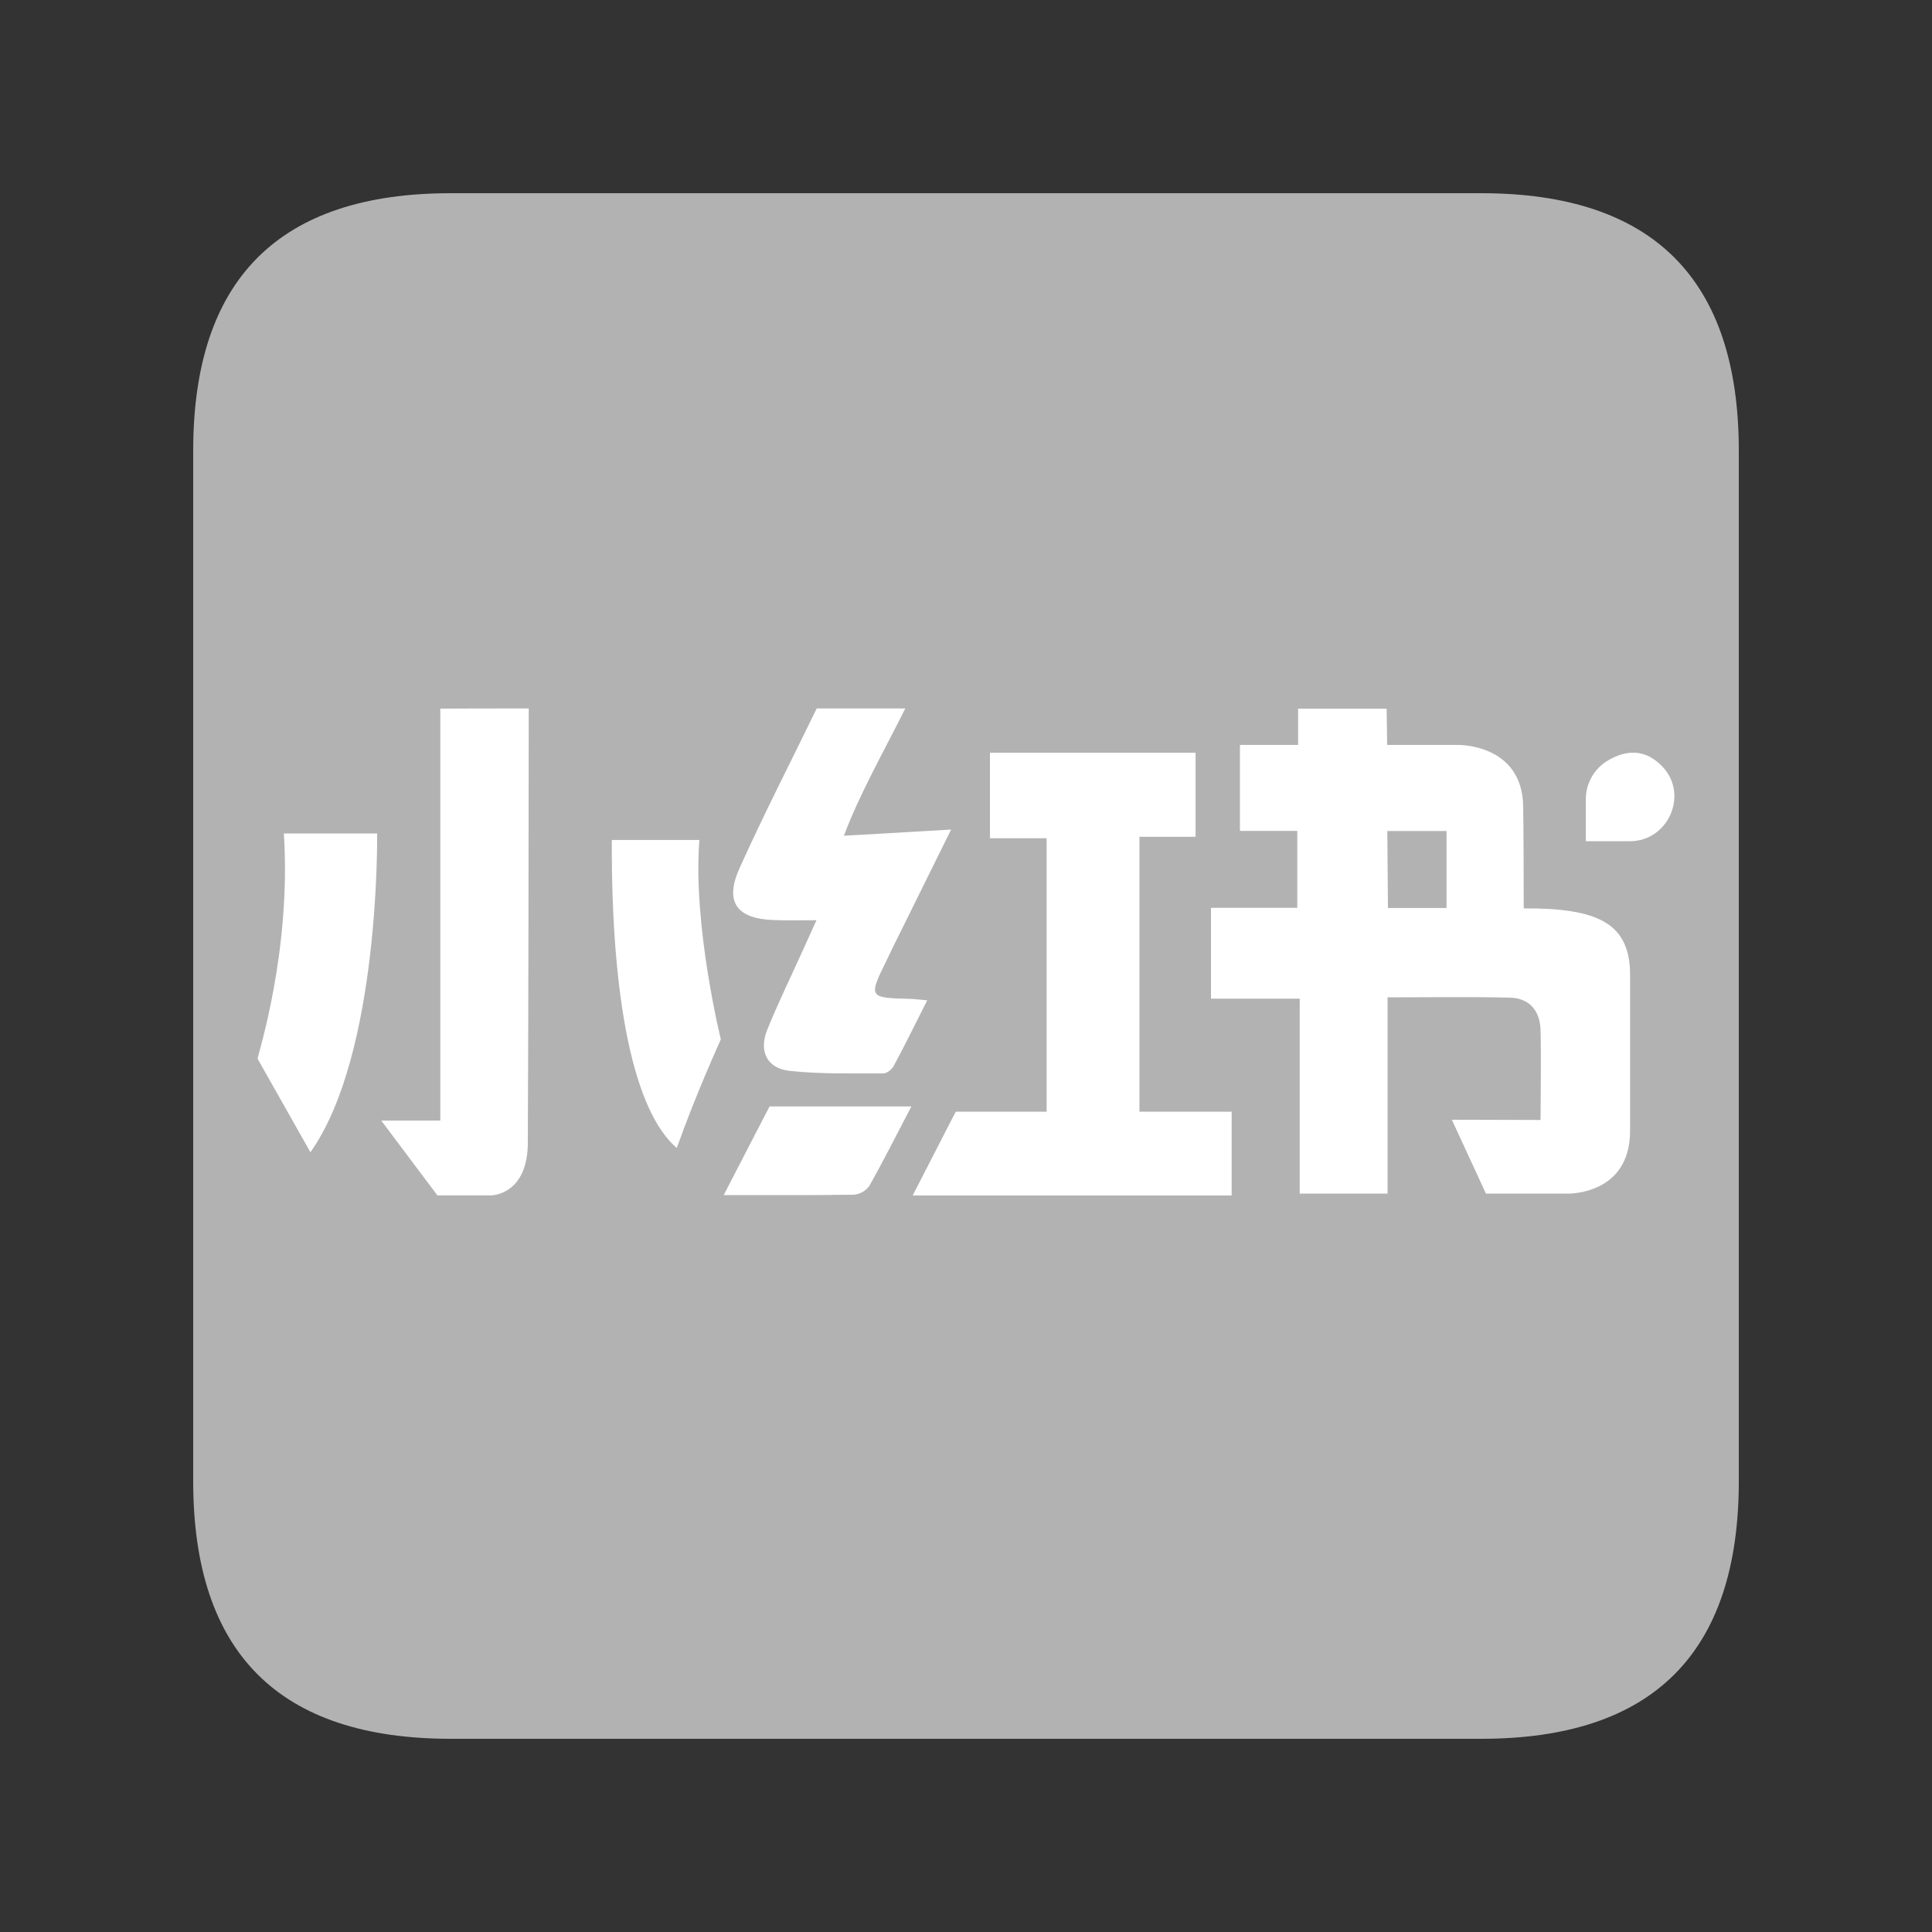 <?xml version="1.0" encoding="UTF-8"?>
<svg width="40px" height="40px" viewBox="0 0 40 40" version="1.1" xmlns="http://www.w3.org/2000/svg" xmlns:xlink="http://www.w3.org/1999/xlink">
    <rect x="0" y="0" width="40" height="40" fill="#333333" stroke="none"/>
    <title>logo/amazon</title>
    <g id="Easyoffer网站设计250609" stroke="none" stroke-width="1" fill="none" fill-rule="evenodd">
        <g id="250609-Home-无购物车" transform="translate(-1008, -518)">
            <g id="编组-21" transform="translate(360, 518)">
                <g id="编组-9备份" transform="translate(360, 0)">
                    <g id="logo/amazon" transform="translate(288, 0)">
                        <rect id="矩形" x="0" y="0" width="40" height="40"></rect>
                        <path d="M9.333,4 L30.667,4 C34.222,4 36,5.778 36,9.333 L36,30.667 C36,34.222 34.222,36 30.667,36 L9.333,36 C5.778,36 4,34.222 4,30.667 L4,9.333 C4,5.778 5.778,4 9.333,4 L9.333,4 Z" id="路径" fill="#B2B2B2" fill-rule="nonzero"></path>
                        <path d="M34.423,15.876 L34.379,15.832 C33.984,15.451 33.561,15.573 33.259,15.765 C32.993,15.936 32.833,16.23 32.833,16.545 L32.833,17.417 L33.74,17.417 C34.536,17.419 34.968,16.457 34.423,15.876 L34.423,15.876 Z M31.547,18.807 C31.547,18.377 31.544,17.097 31.536,16.708 C31.525,15.392 30.181,15.423 30.181,15.423 L28.72,15.423 L28.709,14.672 L26.876,14.672 L26.876,15.423 L25.672,15.423 L25.672,17.203 L26.859,17.203 L26.859,18.796 L25.072,18.796 L25.072,20.676 L26.909,20.676 L26.909,24.713 L28.728,24.713 L28.728,20.649 C29.624,20.649 30.441,20.636 31.257,20.655 C31.664,20.663 31.883,20.924 31.895,21.324 C31.911,21.804 31.895,23.188 31.895,23.188 L30.059,23.183 L30.765,24.713 L32.453,24.713 C32.453,24.713 33.749,24.748 33.749,23.415 L33.749,20.193 C33.752,19.116 33.091,18.799 31.547,18.807 L31.547,18.807 Z M29.947,18.799 L28.736,18.799 L28.723,17.205 L29.949,17.205 L29.949,18.799 L29.947,18.799 Z M5.333,21.92 L6.427,23.856 C7.873,21.817 7.808,17.256 7.808,17.256 L5.877,17.256 C6.035,19.696 5.336,21.847 5.333,21.92 Z M9.116,14.673 L9.116,23.2 L7.893,23.2 L9.056,24.749 L10.168,24.749 C10.168,24.749 10.947,24.749 10.928,23.608 C10.941,20.813 10.944,17.463 10.947,14.668 C10.34,14.668 9.728,14.668 9.116,14.671 L9.116,14.673 Z M18.516,19.553 C18.892,18.793 19.269,18.033 19.692,17.175 C18.892,17.223 18.22,17.261 17.472,17.303 C17.792,16.448 18.292,15.571 18.743,14.668 L16.909,14.668 C16.376,15.769 15.813,16.859 15.312,17.973 C14.995,18.677 15.253,19.023 16.024,19.049 C16.284,19.06 16.544,19.052 16.904,19.052 L16.612,19.697 C16.368,20.237 16.107,20.771 15.885,21.32 C15.705,21.765 15.88,22.119 16.347,22.171 C16.991,22.241 17.641,22.221 18.288,22.224 C18.36,22.224 18.464,22.143 18.504,22.069 C18.736,21.637 18.952,21.195 19.197,20.711 C19.029,20.697 18.941,20.684 18.851,20.681 C17.975,20.659 17.975,20.655 18.368,19.86 C18.415,19.763 18.464,19.656 18.516,19.553 L18.516,19.553 Z" id="形状" fill="#FFFFFF" fill-rule="nonzero"></path>
                        <path d="M23.591,23.017 L25.5,23.017 L25.5,24.751 L18.896,24.751 L19.787,23.017 L21.669,23.017 L21.669,17.355 L20.496,17.355 L20.496,15.584 L24.753,15.584 L24.753,17.325 L23.591,17.325 L23.591,23.019 L23.591,23.017 Z M12.667,17.391 L14.48,17.391 C14.341,19.159 14.924,21.519 14.924,21.519 C14.924,21.519 14.396,22.679 14.012,23.768 C13.132,23.015 12.653,20.749 12.667,17.391 L12.667,17.391 Z M15.933,22.908 L18.869,22.908 C18.54,23.537 18.281,24.051 17.999,24.553 C17.924,24.657 17.807,24.723 17.68,24.735 C16.824,24.748 15.969,24.743 14.984,24.743 C15.357,24.017 15.664,23.428 15.933,22.908 L15.933,22.908 Z" id="形状" fill="#FFFFFF" fill-rule="nonzero"></path>
                    </g>
                </g>
            </g>
        </g>
    </g>
</svg>